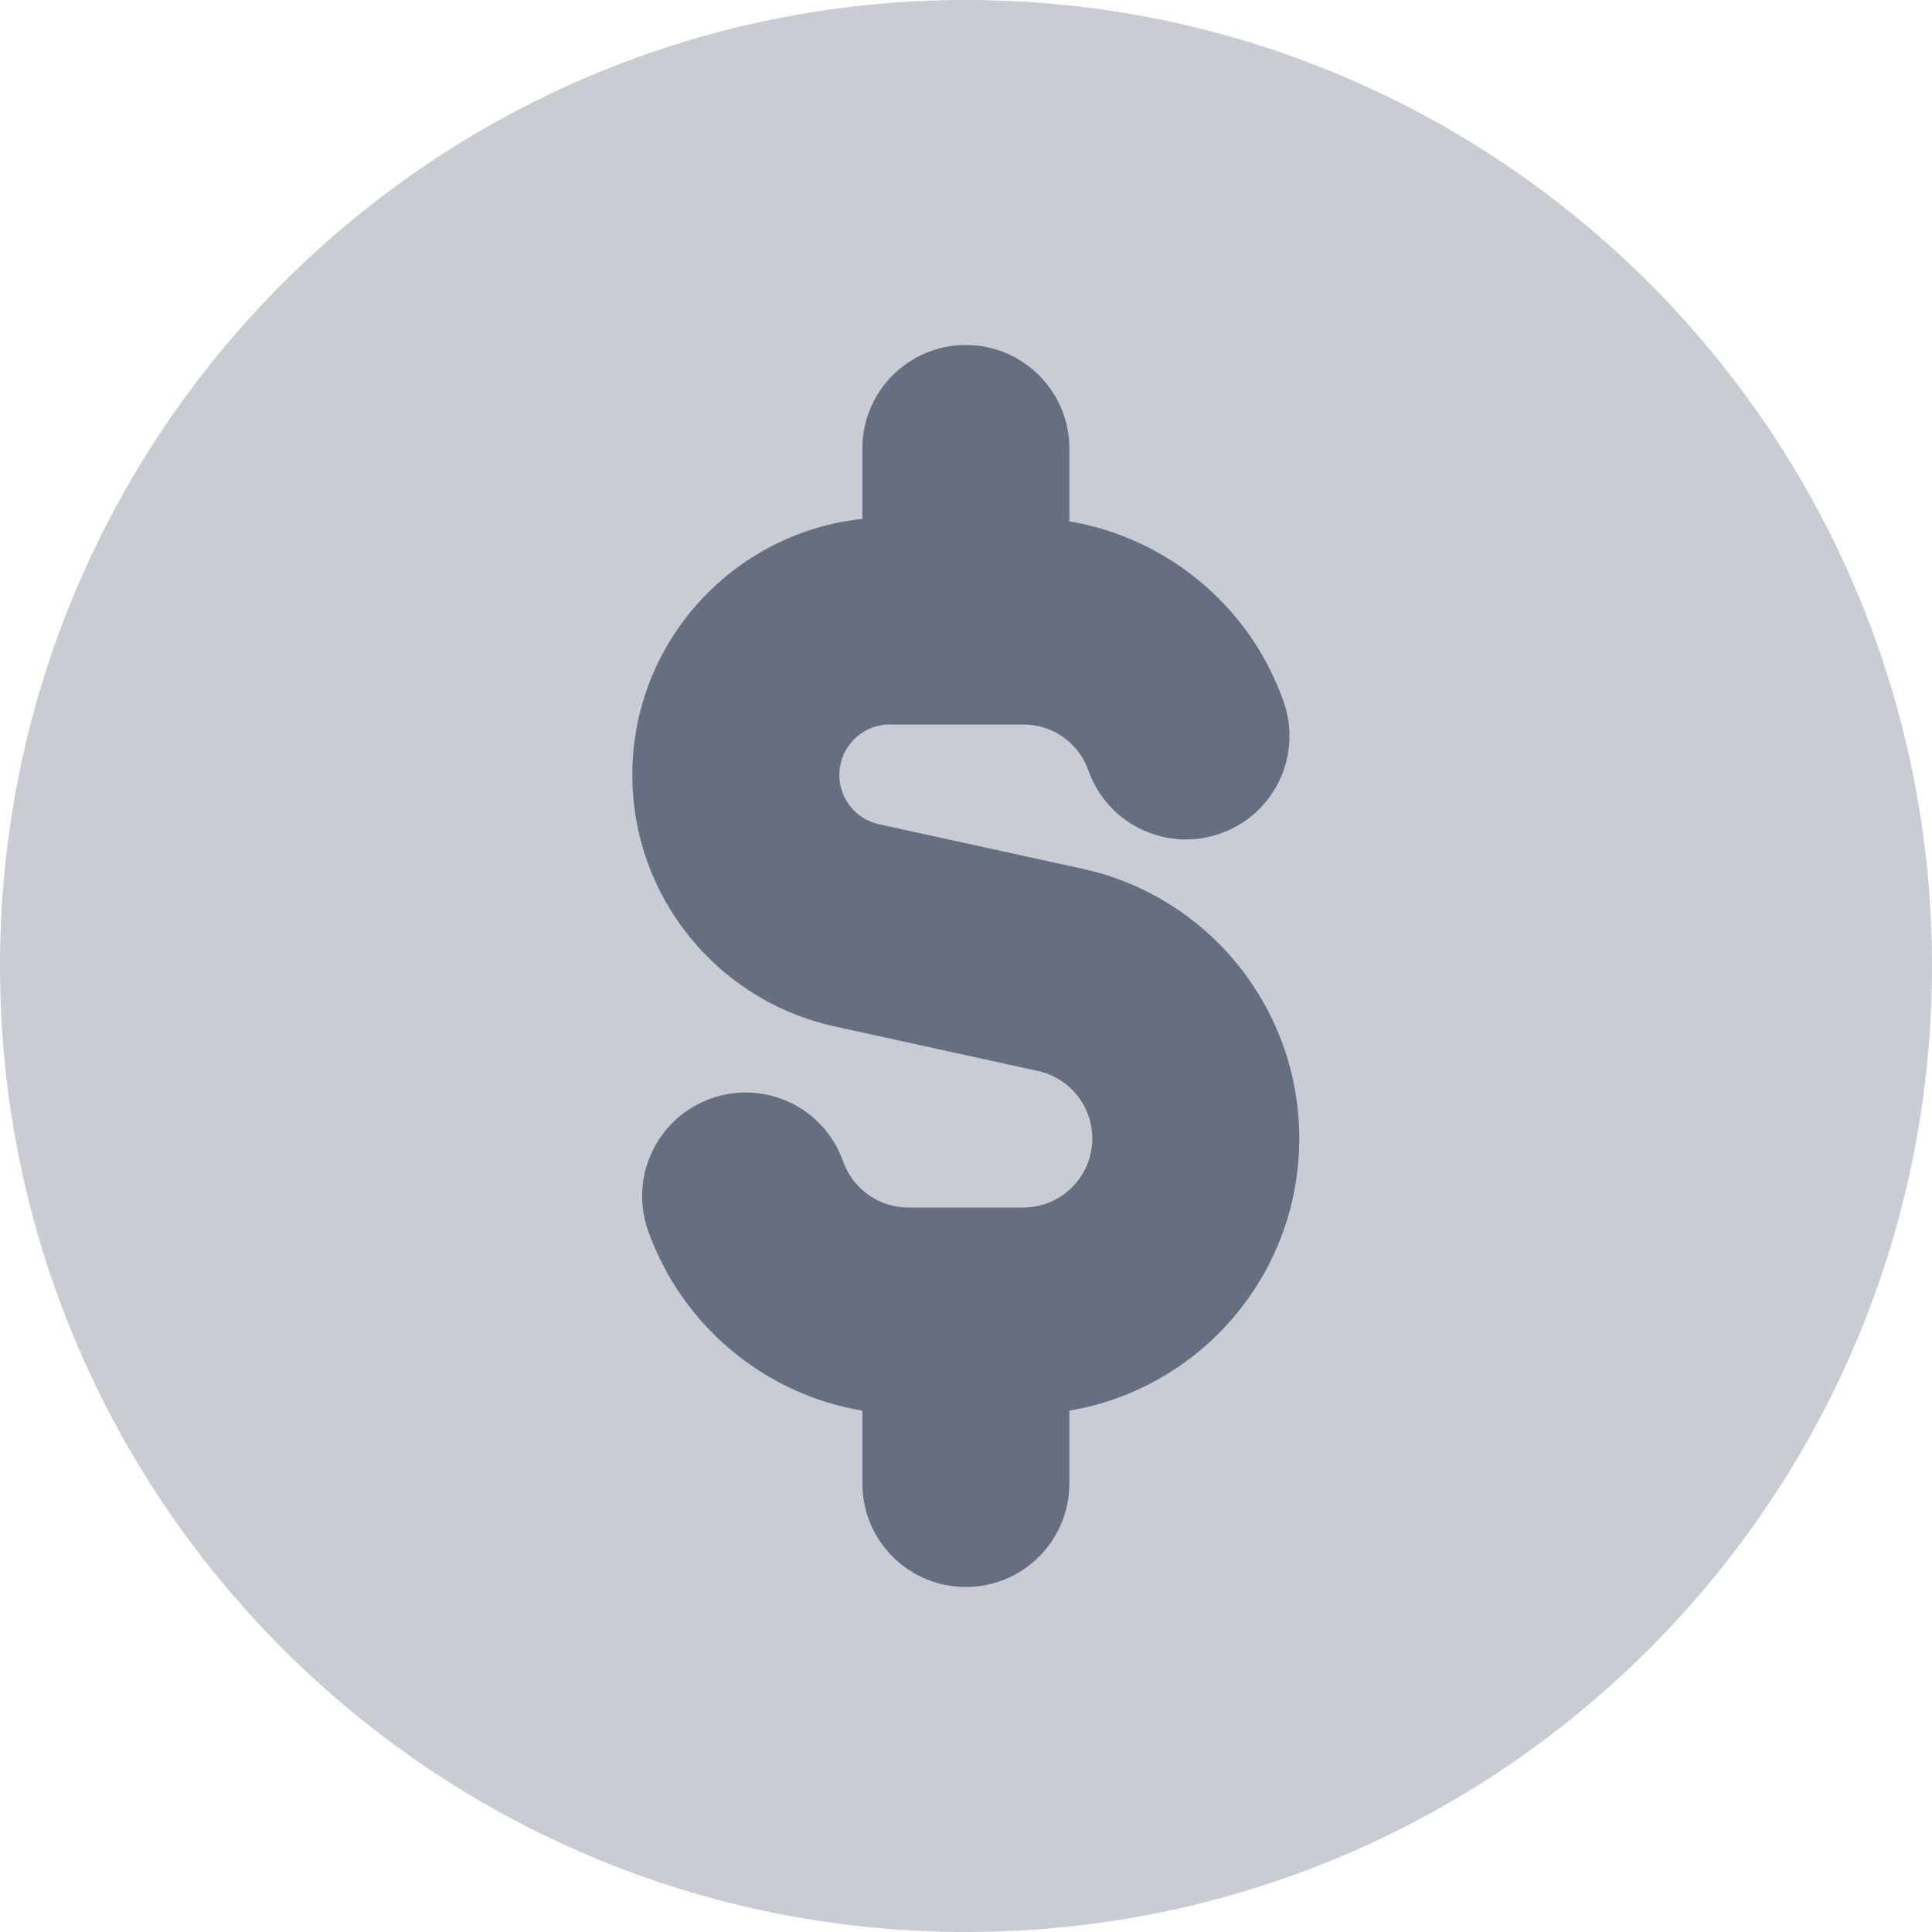 <svg width="14" height="14" viewBox="0 0 14 14" fill="none" xmlns="http://www.w3.org/2000/svg">
<g id="dollar-coin--accounting-billing-payment-cash-coin-currency-money-finance" clip-path="url(#clip0_6001_194745)">
<g id="dollar-coin--accounting-billing-payment-cash-coin-currency-money-finance_2">
<path id="Vector" d="M7 14C10.866 14 14 10.866 14 7C14 3.134 10.866 0 7 0C3.134 0 0 3.134 0 7C0 10.866 3.134 14 7 14Z" fill="#C9CCD2"/>
<path id="Union" fill-rule="evenodd" clip-rule="evenodd" d="M6.999 2.5C7.413 2.5 7.749 2.836 7.749 3.25V3.778C8.206 3.855 8.611 4.087 8.906 4.416C9.078 4.608 9.213 4.834 9.301 5.083C9.439 5.474 9.235 5.902 8.844 6.04C8.454 6.178 8.025 5.974 7.887 5.583C7.865 5.522 7.832 5.465 7.788 5.417C7.696 5.313 7.563 5.25 7.415 5.25H6.448C6.246 5.25 6.082 5.414 6.082 5.616C6.082 5.788 6.202 5.936 6.37 5.973L7.843 6.295C8.761 6.496 9.415 7.31 9.415 8.25C9.415 9.24 8.695 10.063 7.749 10.222V10.75C7.749 11.164 7.413 11.5 6.999 11.5C6.584 11.5 6.249 11.164 6.249 10.75V10.222C5.525 10.101 4.934 9.591 4.696 8.917C4.558 8.526 4.763 8.098 5.153 7.96C5.544 7.821 5.972 8.026 6.11 8.417C6.179 8.612 6.365 8.75 6.582 8.75H7.415C7.691 8.75 7.915 8.526 7.915 8.25C7.915 8.014 7.751 7.811 7.522 7.761L6.049 7.438C5.193 7.251 4.582 6.493 4.582 5.616C4.582 4.653 5.312 3.86 6.249 3.76V3.25C6.249 2.836 6.584 2.5 6.999 2.5Z" fill="#666F82"/>
</g>
</g>
<defs>
<clipPath id="clip0_6001_194745">
<rect width="14" height="14" fill="white"/>
</clipPath>
</defs>
</svg>
